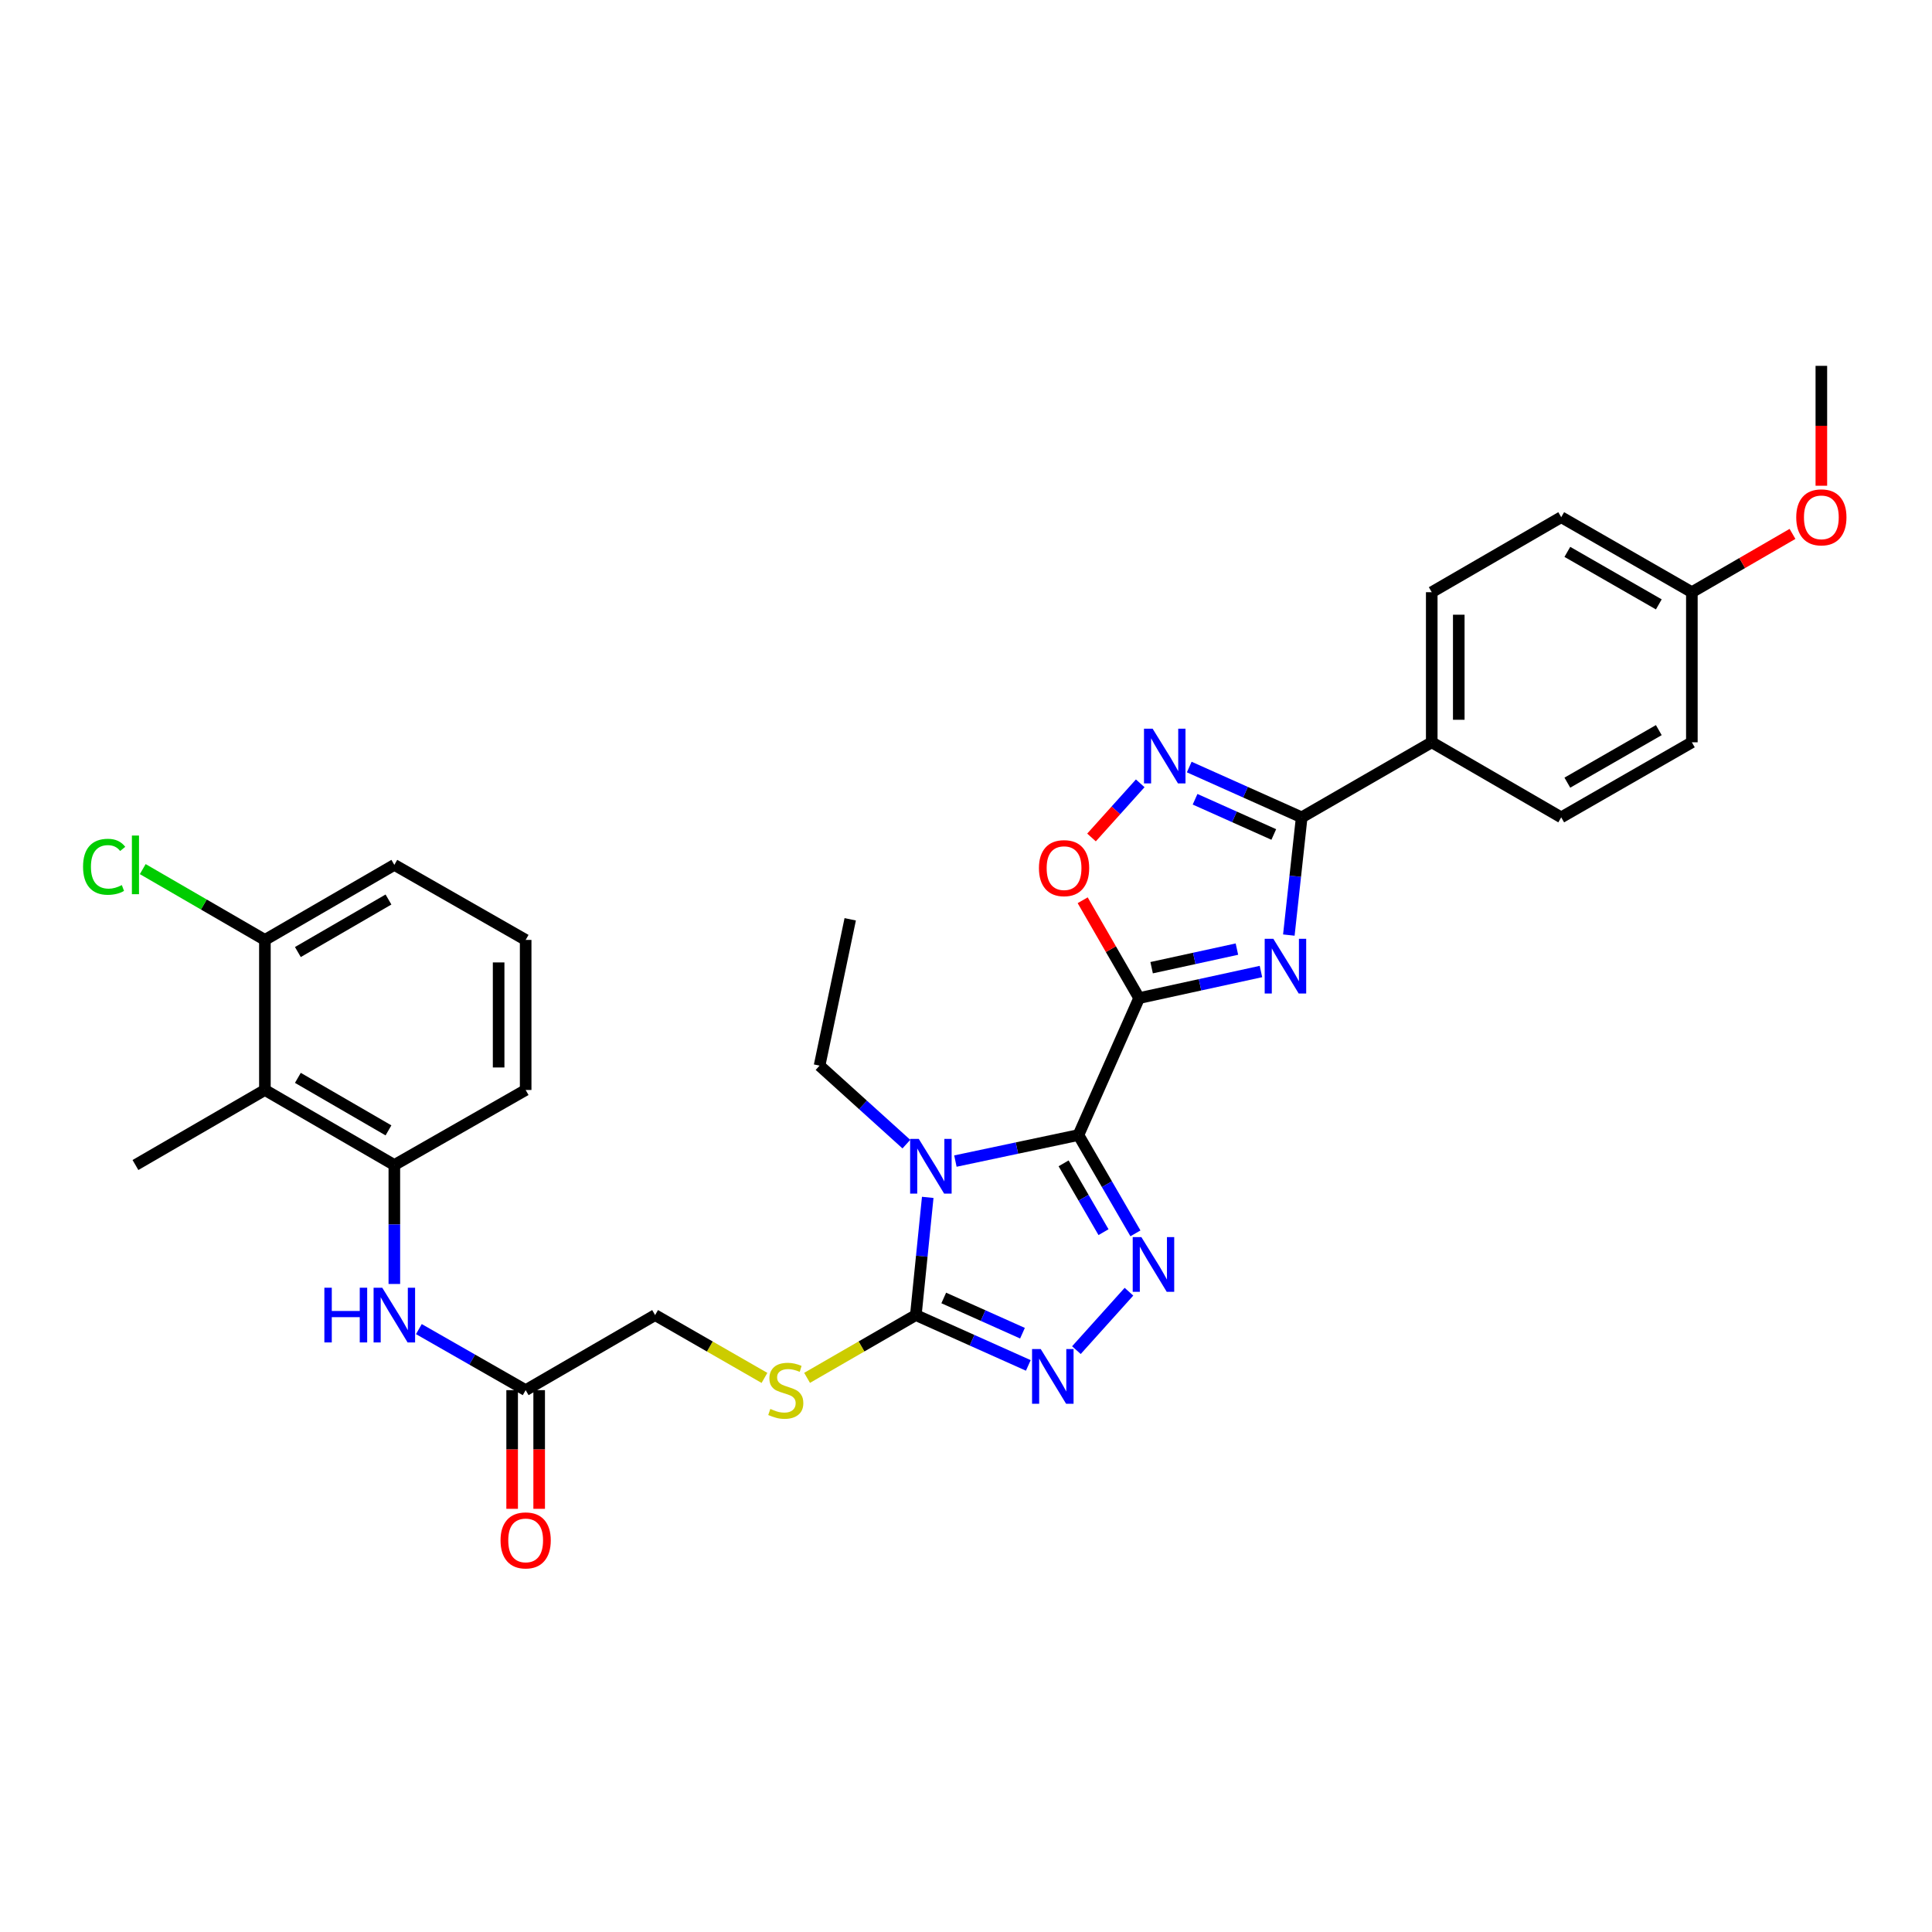 <?xml version='1.0' encoding='iso-8859-1'?>
<svg version='1.1' baseProfile='full'
              xmlns='http://www.w3.org/2000/svg'
                      xmlns:rdkit='http://www.rdkit.org/xml'
                      xmlns:xlink='http://www.w3.org/1999/xlink'
                  xml:space='preserve'
width='1000px' height='1000px' viewBox='0 0 1000 1000'>
<!-- END OF HEADER -->
<rect style='opacity:1.0;fill:#FFFFFF;stroke:none' width='1000' height='1000' x='0' y='0'> </rect>
<path class='bond-0' d='M 558.199,587.496 L 589.603,516.606' style='fill:none;fill-rule:evenodd;stroke:#000000;stroke-width:6px;stroke-linecap:butt;stroke-linejoin:miter;stroke-opacity:1' />
<path class='bond-1' d='M 558.199,587.496 L 526.356,594.236' style='fill:none;fill-rule:evenodd;stroke:#000000;stroke-width:6px;stroke-linecap:butt;stroke-linejoin:miter;stroke-opacity:1' />
<path class='bond-1' d='M 526.356,594.236 L 494.513,600.975' style='fill:none;fill-rule:evenodd;stroke:#0000FF;stroke-width:6px;stroke-linecap:butt;stroke-linejoin:miter;stroke-opacity:1' />
<path class='bond-3' d='M 558.199,587.496 L 572.95,612.939' style='fill:none;fill-rule:evenodd;stroke:#000000;stroke-width:6px;stroke-linecap:butt;stroke-linejoin:miter;stroke-opacity:1' />
<path class='bond-3' d='M 572.95,612.939 L 587.701,638.382' style='fill:none;fill-rule:evenodd;stroke:#0000FF;stroke-width:6px;stroke-linecap:butt;stroke-linejoin:miter;stroke-opacity:1' />
<path class='bond-3' d='M 550.522,602.145 L 560.848,619.956' style='fill:none;fill-rule:evenodd;stroke:#000000;stroke-width:6px;stroke-linecap:butt;stroke-linejoin:miter;stroke-opacity:1' />
<path class='bond-3' d='M 560.848,619.956 L 571.174,637.766' style='fill:none;fill-rule:evenodd;stroke:#0000FF;stroke-width:6px;stroke-linecap:butt;stroke-linejoin:miter;stroke-opacity:1' />
<path class='bond-2' d='M 589.603,516.606 L 621.134,509.731' style='fill:none;fill-rule:evenodd;stroke:#000000;stroke-width:6px;stroke-linecap:butt;stroke-linejoin:miter;stroke-opacity:1' />
<path class='bond-2' d='M 621.134,509.731 L 652.665,502.856' style='fill:none;fill-rule:evenodd;stroke:#0000FF;stroke-width:6px;stroke-linecap:butt;stroke-linejoin:miter;stroke-opacity:1' />
<path class='bond-2' d='M 596.082,500.876 L 618.154,496.063' style='fill:none;fill-rule:evenodd;stroke:#000000;stroke-width:6px;stroke-linecap:butt;stroke-linejoin:miter;stroke-opacity:1' />
<path class='bond-2' d='M 618.154,496.063 L 640.226,491.251' style='fill:none;fill-rule:evenodd;stroke:#0000FF;stroke-width:6px;stroke-linecap:butt;stroke-linejoin:miter;stroke-opacity:1' />
<path class='bond-8' d='M 589.603,516.606 L 574.997,491.288' style='fill:none;fill-rule:evenodd;stroke:#000000;stroke-width:6px;stroke-linecap:butt;stroke-linejoin:miter;stroke-opacity:1' />
<path class='bond-8' d='M 574.997,491.288 L 560.39,465.97' style='fill:none;fill-rule:evenodd;stroke:#FF0000;stroke-width:6px;stroke-linecap:butt;stroke-linejoin:miter;stroke-opacity:1' />
<path class='bond-4' d='M 480.194,619.756 L 477.114,650.22' style='fill:none;fill-rule:evenodd;stroke:#0000FF;stroke-width:6px;stroke-linecap:butt;stroke-linejoin:miter;stroke-opacity:1' />
<path class='bond-4' d='M 477.114,650.22 L 474.034,680.683' style='fill:none;fill-rule:evenodd;stroke:#000000;stroke-width:6px;stroke-linecap:butt;stroke-linejoin:miter;stroke-opacity:1' />
<path class='bond-17' d='M 469.139,592.195 L 446.672,571.882' style='fill:none;fill-rule:evenodd;stroke:#0000FF;stroke-width:6px;stroke-linecap:butt;stroke-linejoin:miter;stroke-opacity:1' />
<path class='bond-17' d='M 446.672,571.882 L 424.204,551.569' style='fill:none;fill-rule:evenodd;stroke:#000000;stroke-width:6px;stroke-linecap:butt;stroke-linejoin:miter;stroke-opacity:1' />
<path class='bond-6' d='M 667.1,483.994 L 670.426,453.528' style='fill:none;fill-rule:evenodd;stroke:#0000FF;stroke-width:6px;stroke-linecap:butt;stroke-linejoin:miter;stroke-opacity:1' />
<path class='bond-6' d='M 670.426,453.528 L 673.752,423.061' style='fill:none;fill-rule:evenodd;stroke:#000000;stroke-width:6px;stroke-linecap:butt;stroke-linejoin:miter;stroke-opacity:1' />
<path class='bond-5' d='M 584.345,668.587 L 557.146,698.832' style='fill:none;fill-rule:evenodd;stroke:#0000FF;stroke-width:6px;stroke-linecap:butt;stroke-linejoin:miter;stroke-opacity:1' />
<path class='bond-12' d='M 474.034,680.683 L 445.888,696.93' style='fill:none;fill-rule:evenodd;stroke:#000000;stroke-width:6px;stroke-linecap:butt;stroke-linejoin:miter;stroke-opacity:1' />
<path class='bond-12' d='M 445.888,696.93 L 417.742,713.177' style='fill:none;fill-rule:evenodd;stroke:#CCCC00;stroke-width:6px;stroke-linecap:butt;stroke-linejoin:miter;stroke-opacity:1' />
<path class='bond-32' d='M 474.034,680.683 L 503.143,693.711' style='fill:none;fill-rule:evenodd;stroke:#000000;stroke-width:6px;stroke-linecap:butt;stroke-linejoin:miter;stroke-opacity:1' />
<path class='bond-32' d='M 503.143,693.711 L 532.251,706.738' style='fill:none;fill-rule:evenodd;stroke:#0000FF;stroke-width:6px;stroke-linecap:butt;stroke-linejoin:miter;stroke-opacity:1' />
<path class='bond-32' d='M 488.481,671.823 L 508.857,680.943' style='fill:none;fill-rule:evenodd;stroke:#000000;stroke-width:6px;stroke-linecap:butt;stroke-linejoin:miter;stroke-opacity:1' />
<path class='bond-32' d='M 508.857,680.943 L 529.233,690.062' style='fill:none;fill-rule:evenodd;stroke:#0000FF;stroke-width:6px;stroke-linecap:butt;stroke-linejoin:miter;stroke-opacity:1' />
<path class='bond-14' d='M 673.752,423.061 L 741.068,384.212' style='fill:none;fill-rule:evenodd;stroke:#000000;stroke-width:6px;stroke-linecap:butt;stroke-linejoin:miter;stroke-opacity:1' />
<path class='bond-33' d='M 673.752,423.061 L 644.651,410.041' style='fill:none;fill-rule:evenodd;stroke:#000000;stroke-width:6px;stroke-linecap:butt;stroke-linejoin:miter;stroke-opacity:1' />
<path class='bond-33' d='M 644.651,410.041 L 615.55,397.02' style='fill:none;fill-rule:evenodd;stroke:#0000FF;stroke-width:6px;stroke-linecap:butt;stroke-linejoin:miter;stroke-opacity:1' />
<path class='bond-33' d='M 659.308,431.924 L 638.938,422.809' style='fill:none;fill-rule:evenodd;stroke:#000000;stroke-width:6px;stroke-linecap:butt;stroke-linejoin:miter;stroke-opacity:1' />
<path class='bond-33' d='M 638.938,422.809 L 618.567,413.695' style='fill:none;fill-rule:evenodd;stroke:#0000FF;stroke-width:6px;stroke-linecap:butt;stroke-linejoin:miter;stroke-opacity:1' />
<path class='bond-7' d='M 590.181,405.447 L 577.573,419.46' style='fill:none;fill-rule:evenodd;stroke:#0000FF;stroke-width:6px;stroke-linecap:butt;stroke-linejoin:miter;stroke-opacity:1' />
<path class='bond-7' d='M 577.573,419.46 L 564.964,433.473' style='fill:none;fill-rule:evenodd;stroke:#FF0000;stroke-width:6px;stroke-linecap:butt;stroke-linejoin:miter;stroke-opacity:1' />
<path class='bond-9' d='M 137.113,564.174 L 204.11,603.008' style='fill:none;fill-rule:evenodd;stroke:#000000;stroke-width:6px;stroke-linecap:butt;stroke-linejoin:miter;stroke-opacity:1' />
<path class='bond-9' d='M 154.177,557.897 L 201.075,585.081' style='fill:none;fill-rule:evenodd;stroke:#000000;stroke-width:6px;stroke-linecap:butt;stroke-linejoin:miter;stroke-opacity:1' />
<path class='bond-15' d='M 137.113,564.174 L 137.113,486.499' style='fill:none;fill-rule:evenodd;stroke:#000000;stroke-width:6px;stroke-linecap:butt;stroke-linejoin:miter;stroke-opacity:1' />
<path class='bond-26' d='M 137.113,564.174 L 70.108,603.008' style='fill:none;fill-rule:evenodd;stroke:#000000;stroke-width:6px;stroke-linecap:butt;stroke-linejoin:miter;stroke-opacity:1' />
<path class='bond-10' d='M 204.11,603.008 L 204.11,633.795' style='fill:none;fill-rule:evenodd;stroke:#000000;stroke-width:6px;stroke-linecap:butt;stroke-linejoin:miter;stroke-opacity:1' />
<path class='bond-10' d='M 204.11,633.795 L 204.11,664.581' style='fill:none;fill-rule:evenodd;stroke:#0000FF;stroke-width:6px;stroke-linecap:butt;stroke-linejoin:miter;stroke-opacity:1' />
<path class='bond-25' d='M 204.11,603.008 L 272.079,564.174' style='fill:none;fill-rule:evenodd;stroke:#000000;stroke-width:6px;stroke-linecap:butt;stroke-linejoin:miter;stroke-opacity:1' />
<path class='bond-11' d='M 216.807,687.942 L 244.443,703.741' style='fill:none;fill-rule:evenodd;stroke:#0000FF;stroke-width:6px;stroke-linecap:butt;stroke-linejoin:miter;stroke-opacity:1' />
<path class='bond-11' d='M 244.443,703.741 L 272.079,719.54' style='fill:none;fill-rule:evenodd;stroke:#000000;stroke-width:6px;stroke-linecap:butt;stroke-linejoin:miter;stroke-opacity:1' />
<path class='bond-18' d='M 395.688,713.203 L 367.386,696.943' style='fill:none;fill-rule:evenodd;stroke:#CCCC00;stroke-width:6px;stroke-linecap:butt;stroke-linejoin:miter;stroke-opacity:1' />
<path class='bond-18' d='M 367.386,696.943 L 339.084,680.683' style='fill:none;fill-rule:evenodd;stroke:#000000;stroke-width:6px;stroke-linecap:butt;stroke-linejoin:miter;stroke-opacity:1' />
<path class='bond-13' d='M 272.079,719.54 L 339.084,680.683' style='fill:none;fill-rule:evenodd;stroke:#000000;stroke-width:6px;stroke-linecap:butt;stroke-linejoin:miter;stroke-opacity:1' />
<path class='bond-16' d='M 265.084,719.54 L 265.084,750.251' style='fill:none;fill-rule:evenodd;stroke:#000000;stroke-width:6px;stroke-linecap:butt;stroke-linejoin:miter;stroke-opacity:1' />
<path class='bond-16' d='M 265.084,750.251 L 265.084,780.961' style='fill:none;fill-rule:evenodd;stroke:#FF0000;stroke-width:6px;stroke-linecap:butt;stroke-linejoin:miter;stroke-opacity:1' />
<path class='bond-16' d='M 279.073,719.54 L 279.073,750.251' style='fill:none;fill-rule:evenodd;stroke:#000000;stroke-width:6px;stroke-linecap:butt;stroke-linejoin:miter;stroke-opacity:1' />
<path class='bond-16' d='M 279.073,750.251 L 279.073,780.961' style='fill:none;fill-rule:evenodd;stroke:#FF0000;stroke-width:6px;stroke-linecap:butt;stroke-linejoin:miter;stroke-opacity:1' />
<path class='bond-19' d='M 741.068,384.212 L 741.068,306.521' style='fill:none;fill-rule:evenodd;stroke:#000000;stroke-width:6px;stroke-linecap:butt;stroke-linejoin:miter;stroke-opacity:1' />
<path class='bond-19' d='M 755.056,372.558 L 755.056,318.175' style='fill:none;fill-rule:evenodd;stroke:#000000;stroke-width:6px;stroke-linecap:butt;stroke-linejoin:miter;stroke-opacity:1' />
<path class='bond-20' d='M 741.068,384.212 L 808.081,423.061' style='fill:none;fill-rule:evenodd;stroke:#000000;stroke-width:6px;stroke-linecap:butt;stroke-linejoin:miter;stroke-opacity:1' />
<path class='bond-21' d='M 137.113,486.499 L 105.498,468.173' style='fill:none;fill-rule:evenodd;stroke:#000000;stroke-width:6px;stroke-linecap:butt;stroke-linejoin:miter;stroke-opacity:1' />
<path class='bond-21' d='M 105.498,468.173 L 73.884,449.847' style='fill:none;fill-rule:evenodd;stroke:#00CC00;stroke-width:6px;stroke-linecap:butt;stroke-linejoin:miter;stroke-opacity:1' />
<path class='bond-35' d='M 137.113,486.499 L 204.11,447.658' style='fill:none;fill-rule:evenodd;stroke:#000000;stroke-width:6px;stroke-linecap:butt;stroke-linejoin:miter;stroke-opacity:1' />
<path class='bond-35' d='M 154.178,492.775 L 201.076,465.586' style='fill:none;fill-rule:evenodd;stroke:#000000;stroke-width:6px;stroke-linecap:butt;stroke-linejoin:miter;stroke-opacity:1' />
<path class='bond-31' d='M 424.204,551.569 L 440.073,475.829' style='fill:none;fill-rule:evenodd;stroke:#000000;stroke-width:6px;stroke-linecap:butt;stroke-linejoin:miter;stroke-opacity:1' />
<path class='bond-23' d='M 741.068,306.521 L 808.081,267.695' style='fill:none;fill-rule:evenodd;stroke:#000000;stroke-width:6px;stroke-linecap:butt;stroke-linejoin:miter;stroke-opacity:1' />
<path class='bond-24' d='M 808.081,423.061 L 875.707,384.212' style='fill:none;fill-rule:evenodd;stroke:#000000;stroke-width:6px;stroke-linecap:butt;stroke-linejoin:miter;stroke-opacity:1' />
<path class='bond-24' d='M 811.257,405.104 L 858.595,377.91' style='fill:none;fill-rule:evenodd;stroke:#000000;stroke-width:6px;stroke-linecap:butt;stroke-linejoin:miter;stroke-opacity:1' />
<path class='bond-22' d='M 875.707,306.521 L 875.707,384.212' style='fill:none;fill-rule:evenodd;stroke:#000000;stroke-width:6px;stroke-linecap:butt;stroke-linejoin:miter;stroke-opacity:1' />
<path class='bond-27' d='M 875.707,306.521 L 901.75,291.434' style='fill:none;fill-rule:evenodd;stroke:#000000;stroke-width:6px;stroke-linecap:butt;stroke-linejoin:miter;stroke-opacity:1' />
<path class='bond-27' d='M 901.75,291.434 L 927.792,276.348' style='fill:none;fill-rule:evenodd;stroke:#FF0000;stroke-width:6px;stroke-linecap:butt;stroke-linejoin:miter;stroke-opacity:1' />
<path class='bond-34' d='M 875.707,306.521 L 808.081,267.695' style='fill:none;fill-rule:evenodd;stroke:#000000;stroke-width:6px;stroke-linecap:butt;stroke-linejoin:miter;stroke-opacity:1' />
<path class='bond-34' d='M 858.598,312.829 L 811.26,285.65' style='fill:none;fill-rule:evenodd;stroke:#000000;stroke-width:6px;stroke-linecap:butt;stroke-linejoin:miter;stroke-opacity:1' />
<path class='bond-28' d='M 272.079,564.174 L 272.079,486.499' style='fill:none;fill-rule:evenodd;stroke:#000000;stroke-width:6px;stroke-linecap:butt;stroke-linejoin:miter;stroke-opacity:1' />
<path class='bond-28' d='M 258.09,552.523 L 258.09,498.15' style='fill:none;fill-rule:evenodd;stroke:#000000;stroke-width:6px;stroke-linecap:butt;stroke-linejoin:miter;stroke-opacity:1' />
<path class='bond-30' d='M 942.728,251.417 L 942.728,220.388' style='fill:none;fill-rule:evenodd;stroke:#FF0000;stroke-width:6px;stroke-linecap:butt;stroke-linejoin:miter;stroke-opacity:1' />
<path class='bond-30' d='M 942.728,220.388 L 942.728,189.359' style='fill:none;fill-rule:evenodd;stroke:#000000;stroke-width:6px;stroke-linecap:butt;stroke-linejoin:miter;stroke-opacity:1' />
<path class='bond-29' d='M 272.079,486.499 L 204.11,447.658' style='fill:none;fill-rule:evenodd;stroke:#000000;stroke-width:6px;stroke-linecap:butt;stroke-linejoin:miter;stroke-opacity:1' />
<path  class='atom-2' d='M 475.561 589.501
L 484.841 604.501
Q 485.761 605.981, 487.241 608.661
Q 488.721 611.341, 488.801 611.501
L 488.801 589.501
L 492.561 589.501
L 492.561 617.821
L 488.681 617.821
L 478.721 601.421
Q 477.561 599.501, 476.321 597.301
Q 475.121 595.101, 474.761 594.421
L 474.761 617.821
L 471.081 617.821
L 471.081 589.501
L 475.561 589.501
' fill='#0000FF'/>
<path  class='atom-3' d='M 659.083 485.931
L 668.363 500.931
Q 669.283 502.411, 670.763 505.091
Q 672.243 507.771, 672.323 507.931
L 672.323 485.931
L 676.083 485.931
L 676.083 514.251
L 672.203 514.251
L 662.243 497.851
Q 661.083 495.931, 659.843 493.731
Q 658.643 491.531, 658.283 490.851
L 658.283 514.251
L 654.603 514.251
L 654.603 485.931
L 659.083 485.931
' fill='#0000FF'/>
<path  class='atom-4' d='M 590.772 640.318
L 600.052 655.318
Q 600.972 656.798, 602.452 659.478
Q 603.932 662.158, 604.012 662.318
L 604.012 640.318
L 607.772 640.318
L 607.772 668.638
L 603.892 668.638
L 593.932 652.238
Q 592.772 650.318, 591.532 648.118
Q 590.332 645.918, 589.972 645.238
L 589.972 668.638
L 586.292 668.638
L 586.292 640.318
L 590.772 640.318
' fill='#0000FF'/>
<path  class='atom-6' d='M 538.673 698.254
L 547.953 713.254
Q 548.873 714.734, 550.353 717.414
Q 551.833 720.094, 551.913 720.254
L 551.913 698.254
L 555.673 698.254
L 555.673 726.574
L 551.793 726.574
L 541.833 710.174
Q 540.673 708.254, 539.433 706.054
Q 538.233 703.854, 537.873 703.174
L 537.873 726.574
L 534.193 726.574
L 534.193 698.254
L 538.673 698.254
' fill='#0000FF'/>
<path  class='atom-8' d='M 596.609 377.186
L 605.889 392.186
Q 606.809 393.666, 608.289 396.346
Q 609.769 399.026, 609.849 399.186
L 609.849 377.186
L 613.609 377.186
L 613.609 405.506
L 609.729 405.506
L 599.769 389.106
Q 598.609 387.186, 597.369 384.986
Q 596.169 382.786, 595.809 382.106
L 595.809 405.506
L 592.129 405.506
L 592.129 377.186
L 596.609 377.186
' fill='#0000FF'/>
<path  class='atom-9' d='M 537.754 449.346
Q 537.754 442.546, 541.114 438.746
Q 544.474 434.946, 550.754 434.946
Q 557.034 434.946, 560.394 438.746
Q 563.754 442.546, 563.754 449.346
Q 563.754 456.226, 560.354 460.146
Q 556.954 464.026, 550.754 464.026
Q 544.514 464.026, 541.114 460.146
Q 537.754 456.266, 537.754 449.346
M 550.754 460.826
Q 555.074 460.826, 557.394 457.946
Q 559.754 455.026, 559.754 449.346
Q 559.754 443.786, 557.394 440.986
Q 555.074 438.146, 550.754 438.146
Q 546.434 438.146, 544.074 440.946
Q 541.754 443.746, 541.754 449.346
Q 541.754 455.066, 544.074 457.946
Q 546.434 460.826, 550.754 460.826
' fill='#FF0000'/>
<path  class='atom-12' d='M 167.89 666.523
L 171.73 666.523
L 171.73 678.563
L 186.21 678.563
L 186.21 666.523
L 190.05 666.523
L 190.05 694.843
L 186.21 694.843
L 186.21 681.763
L 171.73 681.763
L 171.73 694.843
L 167.89 694.843
L 167.89 666.523
' fill='#0000FF'/>
<path  class='atom-12' d='M 197.85 666.523
L 207.13 681.523
Q 208.05 683.003, 209.53 685.683
Q 211.01 688.363, 211.09 688.523
L 211.09 666.523
L 214.85 666.523
L 214.85 694.843
L 210.97 694.843
L 201.01 678.443
Q 199.85 676.523, 198.61 674.323
Q 197.41 672.123, 197.05 671.443
L 197.05 694.843
L 193.37 694.843
L 193.37 666.523
L 197.85 666.523
' fill='#0000FF'/>
<path  class='atom-13' d='M 398.718 729.26
Q 399.038 729.38, 400.358 729.94
Q 401.678 730.5, 403.118 730.86
Q 404.598 731.18, 406.038 731.18
Q 408.718 731.18, 410.278 729.9
Q 411.838 728.58, 411.838 726.3
Q 411.838 724.74, 411.038 723.78
Q 410.278 722.82, 409.078 722.3
Q 407.878 721.78, 405.878 721.18
Q 403.358 720.42, 401.838 719.7
Q 400.358 718.98, 399.278 717.46
Q 398.238 715.94, 398.238 713.38
Q 398.238 709.82, 400.638 707.62
Q 403.078 705.42, 407.878 705.42
Q 411.158 705.42, 414.878 706.98
L 413.958 710.06
Q 410.558 708.66, 407.998 708.66
Q 405.238 708.66, 403.718 709.82
Q 402.198 710.94, 402.238 712.9
Q 402.238 714.42, 402.998 715.34
Q 403.798 716.26, 404.918 716.78
Q 406.078 717.3, 407.998 717.9
Q 410.558 718.7, 412.078 719.5
Q 413.598 720.3, 414.678 721.94
Q 415.798 723.54, 415.798 726.3
Q 415.798 730.22, 413.158 732.34
Q 410.558 734.42, 406.198 734.42
Q 403.678 734.42, 401.758 733.86
Q 399.878 733.34, 397.638 732.42
L 398.718 729.26
' fill='#CCCC00'/>
<path  class='atom-17' d='M 259.079 797.303
Q 259.079 790.503, 262.439 786.703
Q 265.799 782.903, 272.079 782.903
Q 278.359 782.903, 281.719 786.703
Q 285.079 790.503, 285.079 797.303
Q 285.079 804.183, 281.679 808.103
Q 278.279 811.983, 272.079 811.983
Q 265.839 811.983, 262.439 808.103
Q 259.079 804.223, 259.079 797.303
M 272.079 808.783
Q 276.399 808.783, 278.719 805.903
Q 281.079 802.983, 281.079 797.303
Q 281.079 791.743, 278.719 788.943
Q 276.399 786.103, 272.079 786.103
Q 267.759 786.103, 265.399 788.903
Q 263.079 791.703, 263.079 797.303
Q 263.079 803.023, 265.399 805.903
Q 267.759 808.783, 272.079 808.783
' fill='#FF0000'/>
<path  class='atom-22' d='M 42.988 448.638
Q 42.988 441.598, 46.268 437.918
Q 49.588 434.198, 55.868 434.198
Q 61.708 434.198, 64.828 438.318
L 62.188 440.478
Q 59.908 437.478, 55.868 437.478
Q 51.588 437.478, 49.308 440.358
Q 47.068 443.198, 47.068 448.638
Q 47.068 454.238, 49.388 457.118
Q 51.748 459.998, 56.308 459.998
Q 59.428 459.998, 63.068 458.118
L 64.188 461.118
Q 62.708 462.078, 60.468 462.638
Q 58.228 463.198, 55.748 463.198
Q 49.588 463.198, 46.268 459.438
Q 42.988 455.678, 42.988 448.638
' fill='#00CC00'/>
<path  class='atom-22' d='M 68.268 432.478
L 71.948 432.478
L 71.948 462.838
L 68.268 462.838
L 68.268 432.478
' fill='#00CC00'/>
<path  class='atom-28' d='M 929.728 267.775
Q 929.728 260.975, 933.088 257.175
Q 936.448 253.375, 942.728 253.375
Q 949.008 253.375, 952.368 257.175
Q 955.728 260.975, 955.728 267.775
Q 955.728 274.655, 952.328 278.575
Q 948.928 282.455, 942.728 282.455
Q 936.488 282.455, 933.088 278.575
Q 929.728 274.695, 929.728 267.775
M 942.728 279.255
Q 947.048 279.255, 949.368 276.375
Q 951.728 273.455, 951.728 267.775
Q 951.728 262.215, 949.368 259.415
Q 947.048 256.575, 942.728 256.575
Q 938.408 256.575, 936.048 259.375
Q 933.728 262.175, 933.728 267.775
Q 933.728 273.495, 936.048 276.375
Q 938.408 279.255, 942.728 279.255
' fill='#FF0000'/>
</svg>
